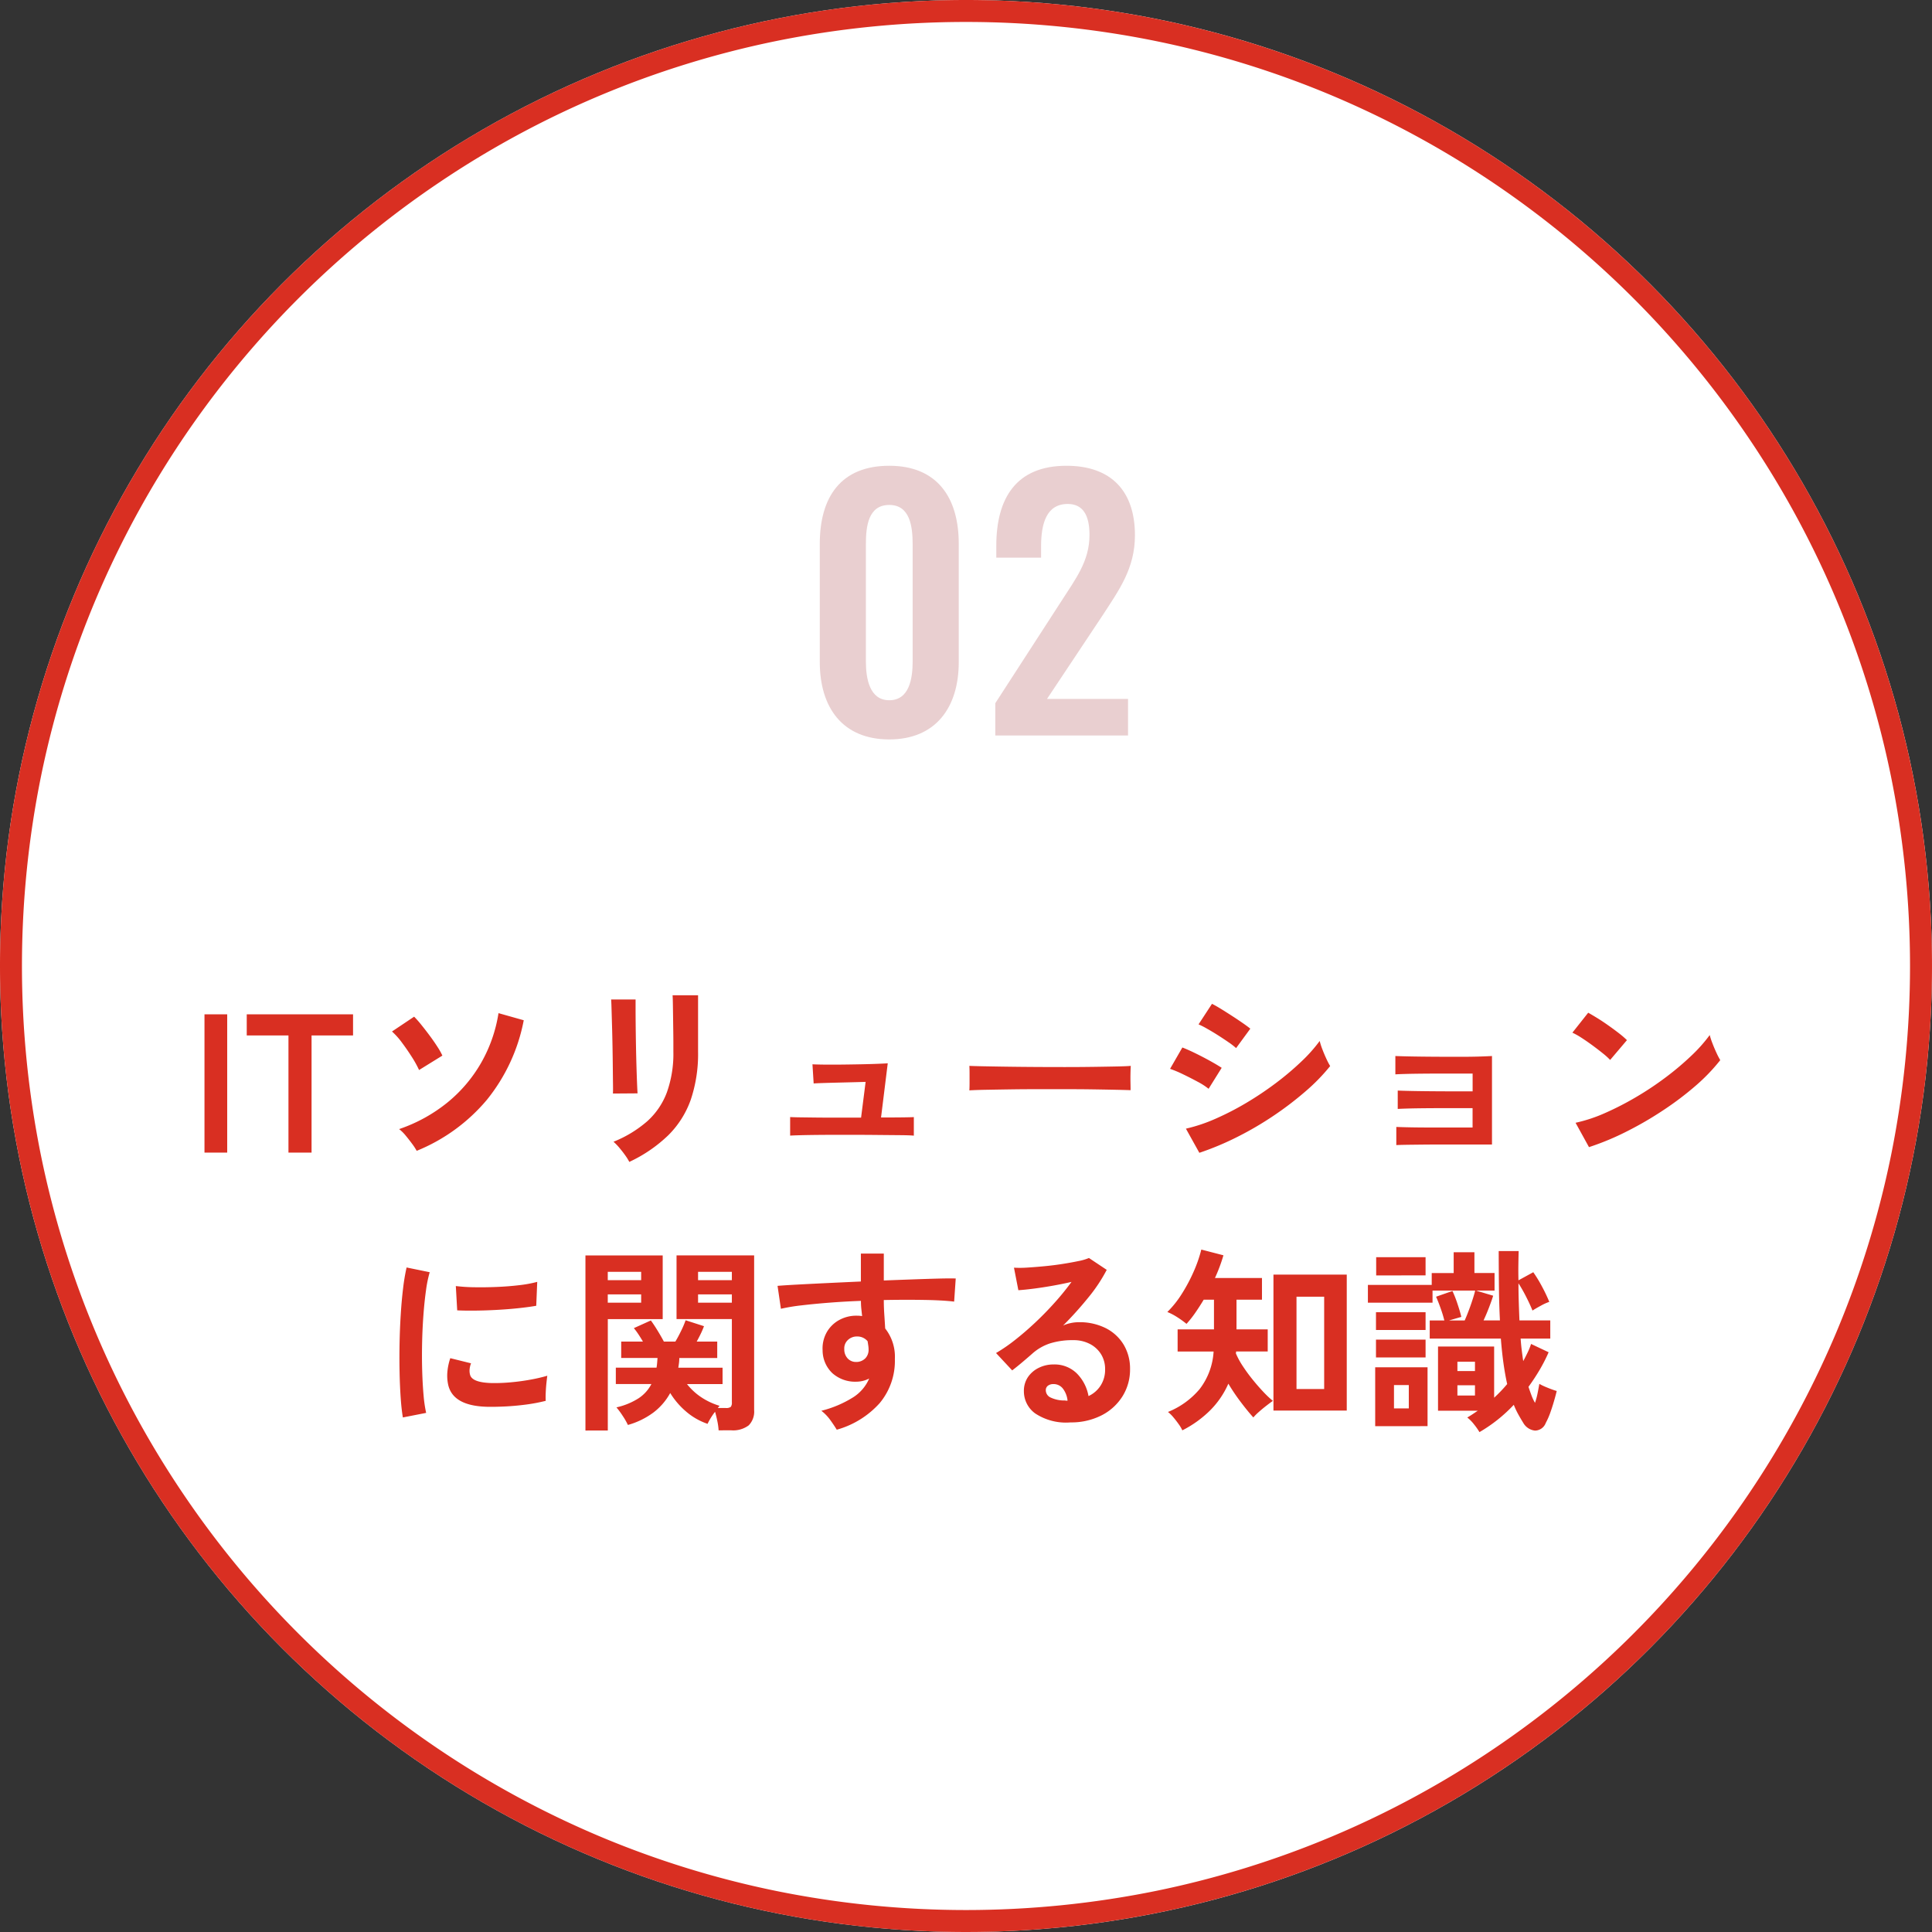 <svg xmlns="http://www.w3.org/2000/svg" width="176" height="176" viewBox="0 0 176 176">
  <rect x="0" y="0" width="176" height="176" fill="#333333" stroke="none"/>
  <g id="グループ_2801" data-name="グループ 2801" transform="translate(-559 -5759.913)">
    <g id="グループ_1767" data-name="グループ 1767" transform="translate(-7 158.913)">
      <circle id="楕円形_18" data-name="楕円形 18" cx="88" cy="88" r="88" transform="translate(566 5601)" fill="#fff"/>
      <path id="楕円形_18_-_アウトライン" data-name="楕円形 18 - アウトライン" d="M88,2A86.646,86.646,0,0,0,70.666,3.747,85.518,85.518,0,0,0,39.918,16.686,86.257,86.257,0,0,0,8.757,54.526a85.553,85.553,0,0,0-5.01,16.14,86.858,86.858,0,0,0,0,34.668,85.518,85.518,0,0,0,12.939,30.748,86.257,86.257,0,0,0,37.839,31.16,85.553,85.553,0,0,0,16.14,5.01,86.858,86.858,0,0,0,34.668,0,85.518,85.518,0,0,0,30.748-12.939,86.257,86.257,0,0,0,31.16-37.839,85.552,85.552,0,0,0,5.01-16.14,86.858,86.858,0,0,0,0-34.668,85.518,85.518,0,0,0-12.939-30.748,86.257,86.257,0,0,0-37.839-31.16,85.552,85.552,0,0,0-16.14-5.01A86.647,86.647,0,0,0,88,2m0-2A88,88,0,1,1,0,88,88,88,0,0,1,88,0Z" transform="translate(566 5601)" fill="#d92f22"/>
      <path id="パス_9576" data-name="パス 9576" d="M-69.372,0V-12.6h2.07V0Zm7.65,0V-10.674h-3.8V-12.6h9.684v1.926h-3.78V0ZM-50.04-.162a5.488,5.488,0,0,0-.423-.648q-.279-.378-.585-.747a3.6,3.6,0,0,0-.594-.585,14.294,14.294,0,0,0,4.374-2.4,13,13,0,0,0,3.087-3.618,13.229,13.229,0,0,0,1.593-4.545l2.3.648a16.4,16.4,0,0,1-3.357,7.245A16.393,16.393,0,0,1-50.04-.162Zm.216-7.362a9.579,9.579,0,0,0-.657-1.188q-.423-.666-.9-1.305a6.6,6.6,0,0,0-.909-1.017l2.016-1.35a9.779,9.779,0,0,1,.666.756q.378.468.765.99t.693,1a6.289,6.289,0,0,1,.45.8ZM-30.672.846a4.672,4.672,0,0,0-.369-.594q-.243-.342-.531-.684a4.863,4.863,0,0,0-.54-.558,10.755,10.755,0,0,0,3.06-1.854,6.678,6.678,0,0,0,1.8-2.637A10.432,10.432,0,0,0-26.658-9.2v-.828q0-.4-.009-1.026t-.018-1.3q-.009-.666-.018-1.206t-.027-.774h2.322V-9.2a13.025,13.025,0,0,1-.666,4.383,8.578,8.578,0,0,1-2.052,3.24A13.01,13.01,0,0,1-30.672.846Zm-1.494-6.228q.018-.162.009-.8t-.018-1.557q-.009-.918-.027-1.926t-.045-1.926q-.027-.918-.045-1.557t-.036-.8H-30.1v.828q0,.63.009,1.521t.027,1.863q.018.972.045,1.881t.054,1.566q.027.657.045.891ZM-16.02-1.548V-3.24q.27.018.882.027l1.422.018q.81.009,1.71.009h2.448l.414-3.258q-.558.018-1.287.036l-1.431.036q-.7.018-1.251.036t-.765.036l-.108-1.746q.27.018.981.027t1.62,0q.909-.009,1.8-.027t1.566-.045q.675-.027.891-.045L-7.74-3.2q1.044,0,1.872-.009t1.116-.027v1.692q-.306-.036-1.17-.045l-2.016-.018Q-9.09-1.62-10.26-1.62h-1.593q-.891,0-1.755.009t-1.521.027Q-15.786-1.566-16.02-1.548ZM.306-5.67q.018-.252.018-.684v-.864q0-.432-.018-.684.342.018,1.215.036t2.088.036q1.215.018,2.6.027t2.772.009q1.386,0,2.619-.018t2.133-.036q.9-.018,1.278-.054-.018.234-.027.666t0,.873q.009.441.009.675-.45-.018-1.323-.036T11.637-5.76q-1.161-.018-2.466-.018H6.534Q5.2-5.778,4-5.76t-2.169.036Q.864-5.706.306-5.67ZM21.258.018l-1.224-2.2a14.674,14.674,0,0,0,2.709-.909A25.69,25.69,0,0,0,25.56-4.545a29.858,29.858,0,0,0,2.682-1.8,25.777,25.777,0,0,0,2.3-1.944A13.848,13.848,0,0,0,32.22-10.17a6.219,6.219,0,0,0,.243.756q.171.45.369.873a6.855,6.855,0,0,0,.342.657A17.483,17.483,0,0,1,30.951-5.6a30.057,30.057,0,0,1-2.907,2.223,29.865,29.865,0,0,1-3.321,1.944A26.1,26.1,0,0,1,21.258.018Zm3.348-9.54a6.466,6.466,0,0,0-.675-.522q-.441-.306-.963-.639t-1-.6a7.391,7.391,0,0,0-.783-.4l1.224-1.872q.36.18.855.486t1.008.639q.513.333.954.639t.675.5ZM22.1-5.814a6.064,6.064,0,0,0-.99-.639q-.648-.351-1.341-.684a10.448,10.448,0,0,0-1.179-.495L19.71-9.576q.522.2,1.215.54t1.341.7q.648.36,1.026.612ZM39.2-.684V-2.34q.36.018,1.233.036t2.088.018h3.627V-4.05H43.371q-.927,0-1.764.009t-1.44.027q-.6.018-.837.036V-5.652q.378.018,1.233.036t2.052.027q1.2.009,2.565.009h.972V-7.2H43.173q-.927,0-1.764.009t-1.449.027q-.612.018-.846.036V-8.8q.378.018,1.233.036t2.052.027q1.2.009,2.583.009,1.1,0,1.89-.027T47.916-8.8V-.738H43.272q-.936,0-1.782.009t-1.449.018Q39.438-.7,39.2-.684Zm17.55.18L55.53-2.718a13.829,13.829,0,0,0,2.691-.891,27.049,27.049,0,0,0,2.835-1.458,28.525,28.525,0,0,0,2.7-1.8A25.831,25.831,0,0,0,66.069-8.82a13.945,13.945,0,0,0,1.683-1.89A6.22,6.22,0,0,0,68-9.954q.171.45.369.873a6.856,6.856,0,0,0,.342.657,16.914,16.914,0,0,1-2.205,2.3A28.125,28.125,0,0,1,63.576-3.9a31.883,31.883,0,0,1-3.348,1.953A24.21,24.21,0,0,1,56.754-.5ZM58.68-8.442a6.462,6.462,0,0,0-.657-.594q-.423-.342-.936-.72t-1-.693a6.555,6.555,0,0,0-.846-.477l1.44-1.818q.36.2.846.5t1,.666q.513.36.963.711a7.967,7.967,0,0,1,.72.621ZM-51.3,24.126q-.126-.738-.2-1.809t-.1-2.34q-.027-1.269,0-2.619t.108-2.637q.081-1.287.216-2.385a18.248,18.248,0,0,1,.315-1.872l2.106.432a11.232,11.232,0,0,0-.342,1.683q-.144,1.035-.234,2.268t-.117,2.529q-.027,1.3.009,2.52t.126,2.214a11.986,11.986,0,0,0,.234,1.6Zm7.65-.972q-3.114-.09-3.528-2.034a3.894,3.894,0,0,1-.072-1.08,5.338,5.338,0,0,1,.27-1.314l1.89.468a1.99,1.99,0,0,0-.135.612,1.384,1.384,0,0,0,.063.486q.234.648,1.908.7a15.944,15.944,0,0,0,1.737-.063q.927-.081,1.818-.243a14.835,14.835,0,0,0,1.557-.36q-.036.252-.081.684t-.063.873q-.018.441,0,.729a15.386,15.386,0,0,1-1.809.342q-.963.126-1.89.171T-43.65,23.154Zm-2.7-8.784-.126-2.214a15.256,15.256,0,0,0,1.674.108q.99.018,2.061-.027t2.052-.162a11.177,11.177,0,0,0,1.629-.3l-.09,2.178q-.72.126-1.674.225t-1.971.153q-1.017.054-1.944.063T-46.35,14.37ZM-22.536,25.3a5.763,5.763,0,0,0-.117-.846q-.1-.486-.207-.846a6.147,6.147,0,0,0-.684,1.1,5.933,5.933,0,0,1-1.971-1.134,7.076,7.076,0,0,1-1.431-1.674,5.59,5.59,0,0,1-1.512,1.764A7.109,7.109,0,0,1-30.8,24.81a6.138,6.138,0,0,0-.468-.819,7.23,7.23,0,0,0-.576-.783,6.3,6.3,0,0,0,2.016-.828,3.446,3.446,0,0,0,1.17-1.3H-31.9V19.59h3.708q.036-.2.054-.423t.036-.459H-31.41V17.214h1.98q-.2-.342-.414-.666a6.145,6.145,0,0,0-.414-.558l1.548-.7q.27.36.621.936t.567.99h1.044q.252-.414.531-.99a8.355,8.355,0,0,0,.405-.954l1.674.54a7.693,7.693,0,0,1-.306.711q-.18.369-.36.693h1.872v1.494h-3.456a3.628,3.628,0,0,1-.027.45q-.027.216-.063.432h4.032v1.494h-3.24a5.622,5.622,0,0,0,1.242,1.161,6.227,6.227,0,0,0,1.728.819q-.036.036-.081.09a1.266,1.266,0,0,0-.081.108h.72a.7.7,0,0,0,.459-.1.627.627,0,0,0,.1-.423V15.162h-5.04v-5.8H-19.3V23.46a1.783,1.783,0,0,1-.495,1.386,2.36,2.36,0,0,1-1.611.45Zm-12.132.018V9.366h7.038v5.8h-5V25.314Zm10.26-11.646h3.078v-.756h-3.078Zm0-2.052h3.078V10.86h-3.078Zm-8.226,2.052h3.042v-.756h-3.042Zm0-2.052h3.042V10.86h-3.042Zm20.862,13.626q-.216-.36-.576-.864a4.053,4.053,0,0,0-.828-.864,10.035,10.035,0,0,0,2.934-1.251A3.809,3.809,0,0,0-8.82,20.58a2.556,2.556,0,0,1-1.152.288,3.119,3.119,0,0,1-2.2-.774,2.877,2.877,0,0,1-.891-2.088,3,3,0,0,1,.36-1.611,2.914,2.914,0,0,1,1.116-1.125,3.226,3.226,0,0,1,1.638-.414q.144,0,.252.009t.234.027q-.036-.324-.072-.666a6.884,6.884,0,0,1-.036-.72q-1.458.054-2.844.162t-2.538.243a17.015,17.015,0,0,0-1.908.315l-.306-2.088q.648-.054,1.818-.117t2.673-.135q1.5-.072,3.1-.144V9.2h2.088v2.448q1.4-.054,2.682-.1t2.286-.072q1.008-.027,1.584-.009l-.144,2.106q-1.044-.126-2.763-.153t-3.645.009q0,.648.045,1.314t.081,1.278A4.152,4.152,0,0,1-6.48,18.8a5.994,5.994,0,0,1-1.386,4.023A8.206,8.206,0,0,1-11.772,25.242Zm1.818-6.174a1.155,1.155,0,0,0,.792-.342,1.109,1.109,0,0,0,.288-.792,2.492,2.492,0,0,0-.027-.351q-.027-.189-.063-.405a1.213,1.213,0,0,0-.954-.432,1.183,1.183,0,0,0-.846.324,1.036,1.036,0,0,0-.324.828,1.194,1.194,0,0,0,.315.855A1.022,1.022,0,0,0-9.954,19.068Zm19.44,5.508A5.077,5.077,0,0,1,6.3,23.757,2.482,2.482,0,0,1,5.274,21.75a2.234,2.234,0,0,1,.378-1.314,2.538,2.538,0,0,1,.99-.837,2.97,2.97,0,0,1,1.314-.3,2.891,2.891,0,0,1,2.151.828,3.879,3.879,0,0,1,1.053,2.052,2.6,2.6,0,0,0,1.089-.936,2.649,2.649,0,0,0,.423-1.512,2.553,2.553,0,0,0-.36-1.35,2.581,2.581,0,0,0-1.017-.945,3.179,3.179,0,0,0-1.521-.351,6.839,6.839,0,0,0-2.1.288,4.55,4.55,0,0,0-1.611.918q-.324.288-.855.738t-1,.81L2.736,18.258A14.983,14.983,0,0,0,4.464,17.07q.918-.72,1.854-1.6T8.1,13.641a23.447,23.447,0,0,0,1.512-1.863q-.774.18-1.683.342t-1.746.27q-.837.108-1.413.144l-.4-2.052a9.237,9.237,0,0,0,1.215-.009q.729-.045,1.575-.126t1.647-.207q.8-.126,1.44-.261A4.608,4.608,0,0,0,11.2,9.6l1.62,1.08a14.533,14.533,0,0,1-1.683,2.529,32.684,32.684,0,0,1-2.295,2.547,3.155,3.155,0,0,1,.684-.225,3.517,3.517,0,0,1,.738-.081,5.3,5.3,0,0,1,2.466.54,4.025,4.025,0,0,1,1.629,1.5,4.231,4.231,0,0,1,.585,2.241,4.581,4.581,0,0,1-.675,2.448,4.82,4.82,0,0,1-1.9,1.746A6.071,6.071,0,0,1,9.486,24.576ZM9.252,22.6a2.168,2.168,0,0,0-.423-1.1,1.066,1.066,0,0,0-.873-.414.8.8,0,0,0-.486.144.5.5,0,0,0-.2.432.734.734,0,0,0,.4.63,2.918,2.918,0,0,0,1.359.288.34.34,0,0,0,.108.018Zm18.756.9V11.112h6.678V23.5Zm-8.3,1.8a3.1,3.1,0,0,0-.324-.549q-.234-.333-.5-.648a3.221,3.221,0,0,0-.486-.477,7.357,7.357,0,0,0,2.889-2.088,6.2,6.2,0,0,0,1.269-3.42H19.278V16.1H22.59V13.4h-.936q-.378.63-.774,1.2a9.683,9.683,0,0,1-.792,1,8.857,8.857,0,0,0-.864-.621,5.209,5.209,0,0,0-.882-.459,9.1,9.1,0,0,0,1.314-1.647,15.187,15.187,0,0,0,1.08-2.025,12.287,12.287,0,0,0,.7-2.016l2.016.522a15.011,15.011,0,0,1-.774,2.07h4.284V13.4H24.642v2.7h2.844v2.016h-2.88a.506.506,0,0,1-.009.1.417.417,0,0,0-.009.081,7.1,7.1,0,0,0,.621,1.143,14.944,14.944,0,0,0,.9,1.233q.495.612.981,1.125a9.262,9.262,0,0,0,.864.819q-.234.162-.594.441t-.684.567a4.938,4.938,0,0,0-.5.5q-.522-.576-1.134-1.386A18.076,18.076,0,0,1,23.9,21.048,7.925,7.925,0,0,1,22.221,23.5,10.034,10.034,0,0,1,19.71,25.3Zm10.4-3.762h2.52V13.128h-2.52Zm16.668,3.924a6.257,6.257,0,0,0-.5-.711,3.535,3.535,0,0,0-.612-.621q.252-.144.486-.3t.468-.315H43v-5.85h5.112v4.662A12.814,12.814,0,0,0,49.3,21.084q-.2-.9-.342-1.926t-.234-2.214h-6.48V15.288h1.332a11.356,11.356,0,0,0-.333-1.089q-.225-.639-.423-1.071l1.494-.522a10.355,10.355,0,0,1,.45,1.143q.234.693.36,1.215l-1.116.324h1.422q.162-.36.36-.882t.36-1.026q.162-.5.234-.81H42.5v1.1H36.612v-1.62h5.814v-1.08h2V9.078h1.89v1.89H48.15v1.6H46.458l1.566.468q-.126.414-.378,1.071t-.5,1.179h1.494q-.072-1.386-.09-2.952T48.528,8.97h1.818q-.018.63-.027,1.305t.009,1.359l1.35-.738a12.27,12.27,0,0,1,.792,1.3,14.541,14.541,0,0,1,.666,1.4,4.608,4.608,0,0,0-.756.342q-.468.252-.774.45-.216-.54-.567-1.233a13.879,13.879,0,0,0-.711-1.251q0,.828.027,1.683t.063,1.7h2.808v1.656h-2.7q.036.54.1,1.053t.135,1q.216-.4.4-.783a5.77,5.77,0,0,0,.315-.783l1.6.756a14.718,14.718,0,0,1-.828,1.62q-.468.792-1.008,1.53.144.432.279.792a4.262,4.262,0,0,0,.315.666,6.517,6.517,0,0,0,.234-.864q.09-.45.162-.864a4.892,4.892,0,0,0,.531.261q.315.135.612.243t.441.144q-.108.45-.27,1T53.2,23.766a6.658,6.658,0,0,1-.387.864,1.059,1.059,0,0,1-.981.693,1.4,1.4,0,0,1-1.071-.711q-.234-.378-.459-.783a7.474,7.474,0,0,1-.4-.855A13.75,13.75,0,0,1,46.782,25.458Zm-9.5-.54V19.554h4.77v5.364Zm.09-13.734V9.528h4.5v1.656Zm-.018,7.47v-1.62h4.518v1.62Zm0-2.5v-1.62h4.518v1.62ZM38.988,23.3h1.35V21.174h-1.35Zm5.778-1.17h1.6v-.936h-1.6Zm0-2.232h1.6V19.05h-1.6Z" transform="translate(654 5706)" fill="#d92f22"/>
      <path id="パス_9575" data-name="パス 9575" d="M8.01.36c4.23,0,6.33-2.91,6.33-7.05V-17.46c0-4.23-1.98-7.11-6.33-7.11-4.41,0-6.33,2.85-6.33,7.11V-6.69C1.68-2.55,3.75.36,8.01.36Zm0-3.57c-1.8,0-2.13-1.98-2.13-3.54V-17.4c0-1.65.21-3.6,2.13-3.6,1.89,0,2.13,1.95,2.13,3.6V-6.75C10.14-5.19,9.84-3.21,8.01-3.21ZM17.67,0H29.76V-3.33H22.38l5.01-7.53c1.56-2.4,3-4.35,3-7.38,0-3.96-2.1-6.33-6.24-6.33-4.59,0-6.39,2.97-6.39,7.29v1.08h4.08v-1.02c0-2.07.48-3.87,2.43-3.87,1.38,0,1.98,1.02,1.98,2.82,0,2.4-1.26,3.99-2.58,6.06l-6,9.27Z" transform="translate(639 5668)" fill="#e9cfd0"/>
    </g>
  </g>
</svg>
